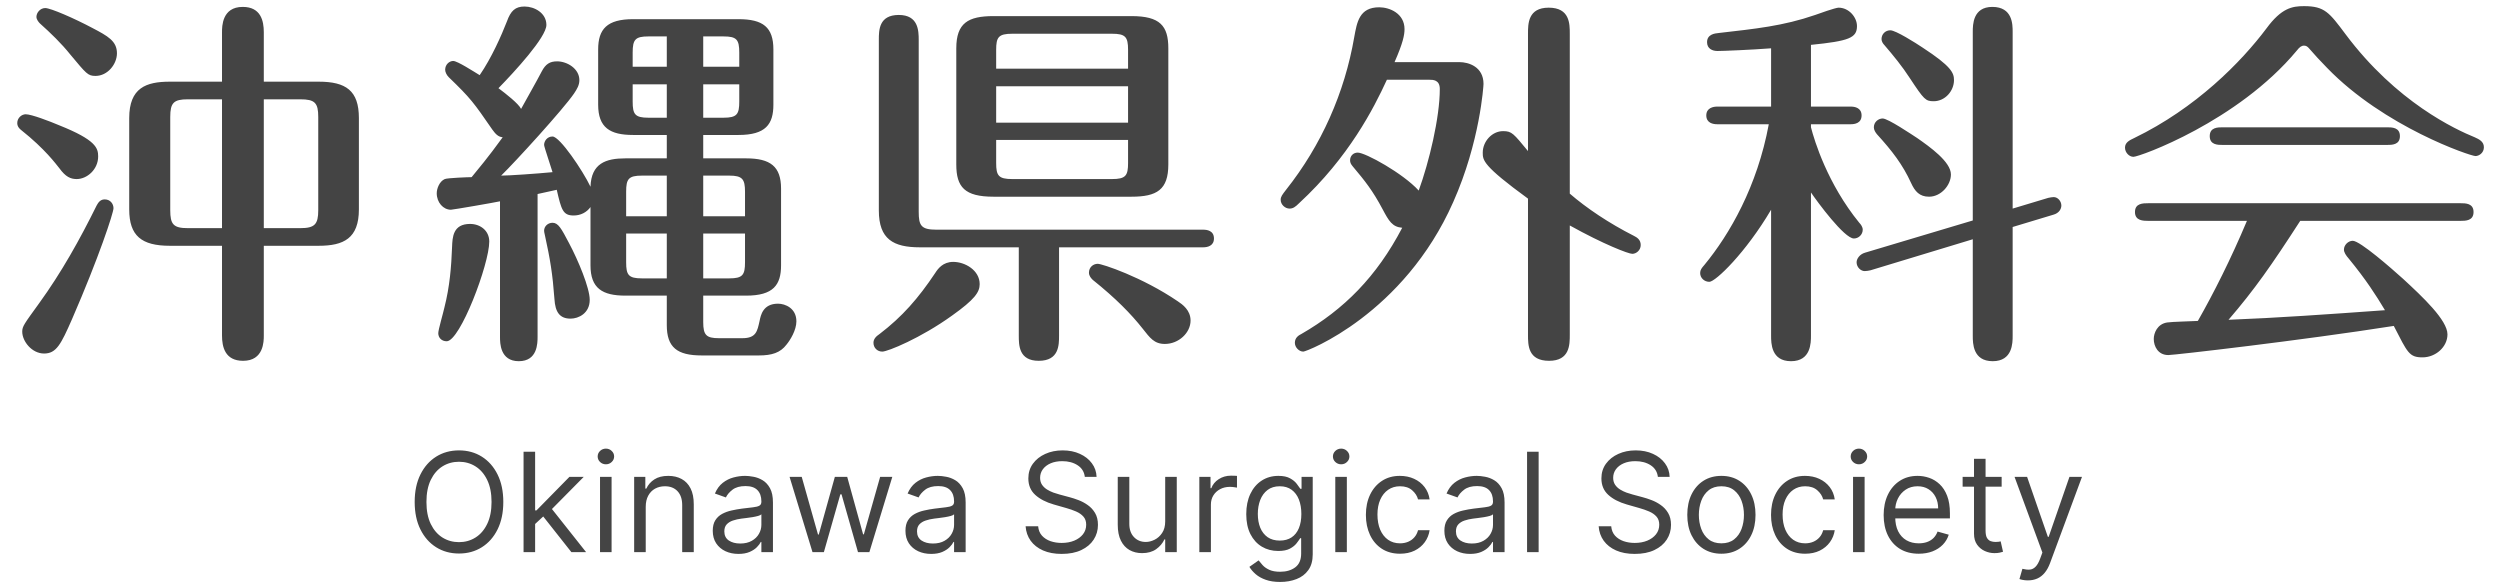 <svg width="326" height="76" viewBox="0 0 326 76" fill="none" xmlns="http://www.w3.org/2000/svg">
<path d="M34.4 32.05V43.75C34.4 44.5 34.4 47.05 31.7 47.05C29.35 47.05 28.95 45.25 28.95 43.75V32.05H22.15C18.45 32.05 16.85 30.75 16.85 27.3V15.4C16.85 11.45 19.05 10.65 22.15 10.65H28.95V4.2C28.95 3.45 28.95 0.9 31.65 0.9C34 0.9 34.4 2.7 34.4 4.2V10.65H41.55C45.1 10.65 46.8 11.8 46.8 15.4V27.3C46.8 31.1 44.8 32.05 41.55 32.05H34.4ZM28.95 29.75V12.95H24.5C22.65 12.95 22.2 13.4 22.2 15.25V27.4C22.2 29.25 22.6 29.75 24.5 29.75H28.95ZM34.4 12.95V29.75H39.15C41.05 29.75 41.5 29.25 41.5 27.4V15.25C41.5 13.4 41.05 12.95 39.15 12.95H34.4ZM5.9 1.05C6.6 1.05 9.7 2.4 12.05 3.65C14.05 4.7 15.25 5.35 15.25 6.95C15.25 8.35 14.05 9.9 12.45 9.9C11.45 9.9 11.25 9.6 9.2 7.15C8 5.65 6.65 4.35 5.2 3.05C5.05 2.9 4.75 2.55 4.75 2.2C4.75 1.65 5.25 1.05 5.9 1.05ZM3.35 14.9C4.1 14.9 6.45 15.8 7.75 16.35C12.5 18.25 12.8 19.3 12.8 20.4C12.8 22.1 11.35 23.35 10 23.35C9.2 23.35 8.55 23.05 7.75 21.95C7.3 21.4 5.9 19.45 2.75 16.95C2.55 16.8 2.25 16.5 2.25 16.05C2.25 15.35 2.85 14.9 3.35 14.9ZM13.65 26C14.4 26 14.8 26.6 14.8 27.15C14.8 27.75 12.9 33.55 9.4 41.6C7.95 44.9 7.35 46.1 5.75 46.1C4.15 46.1 2.9 44.5 2.9 43.25C2.9 42.55 3.15 42.25 5.1 39.55C8 35.55 10.4 31.25 12.6 26.8C12.75 26.55 13 26 13.65 26ZM65.2 43.95V26.25C64.55 26.4 59.05 27.35 58.8 27.35C57.8 27.35 56.95 26.4 56.95 25.2C56.95 24.6 57.3 23.65 58 23.35C58.35 23.2 61.1 23.1 61.5 23.1C62.35 22.05 63.6 20.6 65.55 17.9C64.95 17.85 64.6 17.45 64.2 16.9C61.75 13.35 61.4 12.85 58.5 10.05C58.25 9.8 58.05 9.4 58.05 9.1C58.05 8.4 58.6 7.95 59.1 7.95C59.65 7.95 61.8 9.35 62.55 9.8C64.1 7.55 65.4 4.6 66.1 2.8C66.6 1.4 67.2 0.85 68.4 0.85C69.7 0.85 71.25 1.7 71.25 3.25C71.25 4.85 67.1 9.35 65 11.5C66 12.25 67.6 13.5 67.95 14.2C68.55 13.1 69.95 10.65 70.65 9.3C71.15 8.35 71.7 8 72.65 8C73.95 8 75.55 8.95 75.55 10.45C75.55 11.1 75.25 11.6 74.85 12.2C73.45 14.25 67.2 21.1 65.35 22.9C66.4 22.9 69.95 22.65 72.05 22.45C71.9 21.9 70.95 19.15 70.95 18.9C70.95 18.4 71.35 17.8 72.05 17.8C73 17.8 76 22.25 77 24.35C77.1 21.3 79 20.65 81.55 20.65H86.95V17.6H82.55C79.55 17.6 78 16.65 78 13.65V6.45C78 3.8 79.15 2.5 82.55 2.5H96.3C99.5 2.5 100.85 3.55 100.85 6.45V13.65C100.85 16.2 99.85 17.6 96.3 17.6H91.7V20.65H97.3C100.45 20.65 101.85 21.7 101.85 24.6V34.6C101.85 37.15 100.85 38.55 97.3 38.55H91.7V42C91.7 43.7 92.1 44.1 93.75 44.1H96.8C98.6 44.1 98.75 43.2 99.05 41.85C99.2 41.1 99.5 39.6 101.45 39.6C102.4 39.6 103.85 40.2 103.85 41.9C103.85 43.05 103.05 44.35 102.55 44.95C101.75 46 100.65 46.35 98.95 46.35H91.5C88.3 46.35 86.95 45.3 86.95 42.4V38.55H81.55C78.55 38.55 77 37.6 77 34.6V27C76.5 27.7 75.7 28.1 74.8 28.1C73.4 28.1 73.2 27.35 72.6 24.75L70.1 25.3V43.9C70.1 44.75 70.1 47.1 67.65 47.1C65.2 47.1 65.2 44.7 65.2 43.95ZM91.7 4.75V8.7H96.4V6.85C96.4 5.15 96.05 4.75 94.35 4.75H91.7ZM86.95 8.7V4.75H84.55C82.85 4.75 82.5 5.15 82.5 6.85V8.7H86.95ZM91.7 11V15.35H94.35C96.1 15.35 96.4 14.9 96.4 13.25V11H91.7ZM86.95 15.35V11H82.5V13.25C82.5 14.9 82.8 15.35 84.55 15.35H86.95ZM91.7 22.9V28.2H97.15V25C97.15 23.35 96.8 22.9 95.1 22.9H91.7ZM86.95 28.2V22.9H83.7C81.95 22.9 81.65 23.35 81.65 25V28.2H86.95ZM91.7 30.45V36.3H95.1C96.85 36.3 97.15 35.85 97.15 34.2V30.45H91.7ZM86.95 36.3V30.45H81.65V34.2C81.65 35.85 81.95 36.3 83.7 36.3H86.95ZM61.3 29.2C62.6 29.2 63.8 30.05 63.8 31.5C63.8 34.45 60 44.5 58.25 44.5C57.55 44.5 57.15 44 57.15 43.45C57.15 43 57.8 40.8 57.95 40.1C58.65 37.35 58.85 34.8 58.95 32.2C59 30.95 59.05 29.2 61.3 29.2ZM72.05 29.05C72.8 29.05 73.2 29.8 74.2 31.7C75.4 33.95 76.9 37.55 76.9 39.1C76.9 40.85 75.45 41.55 74.4 41.55C72.95 41.55 72.4 40.65 72.3 39C72.05 35.65 71.75 33.85 71.05 30.65C71 30.4 70.95 30.25 70.95 30.1C70.95 29.5 71.45 29.05 72.05 29.05ZM152.35 6.3V21.45C152.35 24.75 150.85 25.65 147.55 25.65H129.55C125.8 25.65 124.7 24.4 124.7 21.45V6.3C124.7 3 126.25 2.1 129.55 2.1H147.55C151.25 2.1 152.35 3.35 152.35 6.3ZM147.1 11.25H129.9V16H147.1V11.25ZM129.9 8.95H147.1V6.5C147.1 4.8 146.75 4.4 145 4.4H132C130.2 4.4 129.9 4.85 129.9 6.5V8.95ZM147.1 18.25H129.9V21.25C129.9 22.9 130.2 23.35 132 23.35H145C146.8 23.35 147.1 22.9 147.1 21.25V18.25ZM156.9 32.25H138.1V43.75C138.1 45 138.1 47.05 135.45 47.05C132.85 47.05 132.85 45 132.85 43.75V32.25H119.95C116.5 32.25 114.6 31.2 114.6 27.45V5.2C114.6 3.95 114.6 1.95 117.2 1.95C119.75 1.95 119.8 4 119.8 5.2V27.6C119.8 29.4 120.1 29.95 122.1 29.95H156.9C157.35 29.95 158.3 30.05 158.3 31.1C158.3 32.1 157.4 32.25 156.9 32.25ZM124.3 34.15C125.85 34.15 127.75 35.25 127.75 37.05C127.75 38.1 127.1 39.05 124.15 41.15C120.05 44.1 115.75 45.85 115.05 45.85C114.4 45.85 113.9 45.35 113.9 44.7C113.9 44.2 114.25 43.85 114.7 43.55C117.65 41.3 119.75 38.9 121.95 35.6C122.3 35.05 122.95 34.15 124.3 34.15ZM143.15 34.4C143.7 34.4 148.9 36.1 153.6 39.3C154.2 39.7 155.25 40.45 155.25 41.8C155.25 43.4 153.7 44.85 151.9 44.85C150.5 44.85 149.95 44.05 149 42.85C147.5 40.95 145.5 38.9 142.5 36.5C142.3 36.3 142 36 142 35.55C142 34.85 142.55 34.4 143.15 34.4ZM186.4 10.4H180.85C179.15 14.1 175.9 20.5 169.4 26.5C168.9 27 168.6 27.2 168.15 27.2C167.6 27.2 167 26.7 167 26.05C167 25.65 167.2 25.4 167.7 24.75C172.3 18.95 175.35 12.1 176.6 4.8C176.95 2.9 177.25 0.95 179.85 0.95C181.2 0.95 183.15 1.75 183.15 3.8C183.15 4.55 182.95 5.6 181.85 8.1H190.3C191.5 8.1 193.45 8.7 193.45 10.95C193.45 11.15 193 18.5 189.5 26.35C183.05 40.95 170.4 45.85 169.95 45.85C169.4 45.85 168.85 45.3 168.85 44.7C168.85 44 169.4 43.7 169.7 43.55C175.25 40.35 179.5 36.1 182.85 29.7C181.55 29.6 181.1 28.8 180.3 27.3C179 24.85 178 23.6 176.4 21.7C176.15 21.4 176.05 21.2 176.05 20.9C176.05 20.35 176.45 19.9 177.05 19.9C178.05 19.9 182.95 22.6 185 24.85C186.35 21.15 187.75 15.35 187.75 11.6C187.75 10.4 186.85 10.4 186.4 10.4ZM204.7 29.4V43.65C204.7 44.95 204.7 47.05 202 47.05C199.25 47.05 199.25 45 199.25 43.65V25.9C193.35 21.6 193.35 20.9 193.35 19.9C193.35 18.45 194.55 17.1 196 17.1C197.15 17.1 197.35 17.4 199.25 19.7V4.4C199.25 3.1 199.25 1 201.95 1C204.7 1 204.7 3.1 204.7 4.4V25.25C206.9 27.15 209.8 29.1 213.05 30.75C213.45 30.95 213.95 31.25 213.95 31.95C213.95 32.65 213.35 33.1 212.85 33.1C212.35 33.1 209.1 31.85 204.7 29.4ZM236.15 25.1V43.75C236.15 44.7 236.15 47.1 233.55 47.1C230.95 47.1 230.95 44.75 230.95 43.75V27.35C227.65 32.95 223.7 36.75 222.9 36.75C222.25 36.75 221.7 36.25 221.7 35.6C221.7 35.2 221.9 34.95 222.25 34.55C225.55 30.55 229.15 24.3 230.65 16.2H223.9C223.4 16.2 222.5 16.05 222.5 15.05C222.5 14.05 223.45 13.9 223.9 13.9H230.95V6.3C228.35 6.5 224.65 6.65 223.95 6.65C223.3 6.65 222.6 6.35 222.6 5.5C222.6 4.5 223.55 4.35 224.15 4.3C228.9 3.75 232.5 3.4 236.7 1.95C237.1 1.8 239.35 1 239.75 1C241.1 1 242.15 2.25 242.15 3.4C242.15 4.95 241.1 5.35 236.15 5.85V13.9H241.35C241.85 13.9 242.75 14.05 242.75 15.05C242.75 16.1 241.8 16.2 241.35 16.2H236.15V16.6C236.6 18.35 238.3 23.95 242.45 29.05C242.65 29.25 242.9 29.6 242.9 29.95C242.9 30.6 242.35 31.1 241.75 31.1C240.5 31.1 237 26.35 236.15 25.1ZM262.45 29.6V43.8C262.45 44.7 262.45 47.1 259.85 47.1C257.25 47.1 257.25 44.75 257.25 43.8V31.2L243.9 35.25C243.7 35.3 243.35 35.35 243.15 35.35C242.65 35.35 242.1 34.85 242.1 34.2C242.1 33.75 242.5 33.15 243.2 32.95L257.25 28.75V4.15C257.25 3.25 257.25 0.9 259.8 0.9C262.45 0.9 262.45 3.2 262.45 4.15V27.2L267.1 25.8C267.35 25.75 267.6 25.7 267.8 25.7C268.35 25.7 268.8 26.25 268.8 26.8C268.8 27.25 268.5 27.8 267.75 28L262.45 29.6ZM246.5 3.95C247.2 3.95 249.8 5.6 250.7 6.2C254.45 8.65 254.8 9.5 254.8 10.45C254.8 11.85 253.65 13.2 252.15 13.2C251.1 13.2 250.9 13 249.05 10.2C248.05 8.65 246.9 7.25 245.7 5.85C245.55 5.7 245.35 5.4 245.35 5.1C245.35 4.45 245.85 3.95 246.5 3.95ZM245.5 15.45C246.2 15.45 249.3 17.55 250 18C251.65 19.15 254.4 21.1 254.4 22.75C254.4 24.15 253.1 25.65 251.55 25.65C250.3 25.65 249.7 24.95 249.2 23.85C248.1 21.45 246.75 19.7 244.75 17.5C244.55 17.25 244.35 16.95 244.35 16.6C244.35 15.9 244.95 15.45 245.5 15.45ZM293 28.8H280.15C279.5 28.8 278.4 28.8 278.4 27.65C278.4 26.5 279.45 26.5 280.15 26.5H320.85C321.5 26.5 322.55 26.5 322.55 27.65C322.55 28.8 321.5 28.8 320.85 28.8H299.95C296.2 34.6 294 37.75 290.6 41.7C297 41.45 303.35 41 311 40.45C309.8 38.45 308.55 36.5 306.3 33.75C305.9 33.3 305.65 32.9 305.65 32.55C305.65 31.95 306.2 31.4 306.8 31.4C307.75 31.4 311.85 35 313.35 36.35C315.9 38.7 319.15 41.75 319.15 43.6C319.15 45.25 317.6 46.6 315.9 46.6C314.15 46.6 313.95 46 312.15 42.5C300.05 44.4 283.5 46.3 282.75 46.3C281.4 46.3 280.85 45.15 280.85 44.2C280.85 43.45 281.3 42.25 282.6 42.05C283.25 41.95 285.75 41.9 286.6 41.85C288.65 38.25 290.9 33.8 293 28.8ZM323.9 19.2C323.9 19.95 323.25 20.35 322.8 20.35C322.15 20.35 310.9 16.55 303.45 8.85C302.75 8.15 301.6 6.9 301.05 6.25C300.9 6.1 300.75 5.95 300.45 5.95C300.1 5.95 299.85 6.15 299.5 6.6C291.8 15.85 279 20.45 278.2 20.45C277.65 20.45 277.1 19.9 277.1 19.25C277.1 18.6 277.65 18.3 278.3 18C286.35 14.1 292.25 8.1 295.55 3.7C297.5 1.05 298.9 0.8 300.45 0.8C303.15 0.8 303.75 1.65 305.85 4.45C312.5 13.35 320.25 16.9 322.7 17.9C323.25 18.15 323.9 18.45 323.9 19.2ZM289.85 16.6H311.25C311.9 16.6 312.95 16.6 312.95 17.75C312.95 18.9 311.9 18.9 311.25 18.9H289.85C289.2 18.9 288.15 18.9 288.15 17.75C288.15 16.6 289.2 16.6 289.85 16.6Z" fill="#444444"/>
<path d="M65.631 65.455C65.631 66.835 65.381 68.028 64.883 69.034C64.384 70.04 63.7 70.815 62.831 71.361C61.962 71.906 60.969 72.179 59.852 72.179C58.736 72.179 57.743 71.906 56.873 71.361C56.004 70.815 55.32 70.04 54.822 69.034C54.323 68.028 54.074 66.835 54.074 65.455C54.074 64.074 54.323 62.881 54.822 61.875C55.32 60.869 56.004 60.094 56.873 59.548C57.743 59.003 58.736 58.73 59.852 58.73C60.969 58.73 61.962 59.003 62.831 59.548C63.7 60.094 64.384 60.869 64.883 61.875C65.381 62.881 65.631 64.074 65.631 65.455ZM64.097 65.455C64.097 64.321 63.907 63.364 63.528 62.584C63.153 61.805 62.643 61.215 62 60.814C61.361 60.413 60.645 60.213 59.852 60.213C59.059 60.213 58.342 60.413 57.698 60.814C57.059 61.215 56.55 61.805 56.17 62.584C55.795 63.364 55.608 64.321 55.608 65.455C55.608 66.588 55.795 67.545 56.17 68.325C56.55 69.104 57.059 69.695 57.698 70.095C58.342 70.496 59.059 70.696 59.852 70.696C60.645 70.696 61.361 70.496 62 70.095C62.643 69.695 63.153 69.104 63.528 68.325C63.907 67.545 64.097 66.588 64.097 65.455ZM69.678 68.421L69.652 66.554H69.959L74.254 62.182H76.121L71.544 66.81H71.416L69.678 68.421ZM68.272 72V58.909H69.78V72H68.272ZM74.51 72L70.675 67.142L71.749 66.094L76.428 72H74.51ZM78.243 72V62.182H79.751V72H78.243ZM79.01 60.545C78.716 60.545 78.462 60.445 78.249 60.245C78.04 60.045 77.936 59.804 77.936 59.523C77.936 59.242 78.04 59.001 78.249 58.8C78.462 58.6 78.716 58.5 79.01 58.5C79.304 58.5 79.555 58.6 79.764 58.8C79.977 59.001 80.083 59.242 80.083 59.523C80.083 59.804 79.977 60.045 79.764 60.245C79.555 60.445 79.304 60.545 79.01 60.545ZM84.203 66.094V72H82.694V62.182H84.151V63.716H84.279C84.509 63.217 84.859 62.817 85.328 62.514C85.796 62.207 86.401 62.054 87.143 62.054C87.808 62.054 88.389 62.19 88.888 62.463C89.386 62.732 89.774 63.141 90.051 63.69C90.328 64.236 90.467 64.926 90.467 65.761V72H88.958V65.864C88.958 65.092 88.758 64.492 88.357 64.061C87.957 63.627 87.407 63.409 86.708 63.409C86.227 63.409 85.796 63.514 85.417 63.722C85.042 63.931 84.746 64.236 84.528 64.636C84.311 65.037 84.203 65.523 84.203 66.094ZM96.293 72.23C95.67 72.23 95.106 72.113 94.599 71.879C94.091 71.64 93.689 71.297 93.391 70.85C93.092 70.398 92.943 69.852 92.943 69.213C92.943 68.651 93.054 68.195 93.275 67.845C93.497 67.492 93.793 67.215 94.164 67.014C94.535 66.814 94.944 66.665 95.391 66.567C95.843 66.465 96.297 66.384 96.753 66.324C97.349 66.247 97.833 66.19 98.204 66.151C98.579 66.109 98.851 66.038 99.022 65.94C99.197 65.842 99.284 65.672 99.284 65.429V65.378C99.284 64.747 99.111 64.257 98.766 63.908C98.425 63.558 97.908 63.384 97.213 63.384C96.493 63.384 95.928 63.541 95.519 63.857C95.11 64.172 94.822 64.509 94.656 64.867L93.224 64.355C93.48 63.759 93.821 63.294 94.247 62.962C94.677 62.625 95.146 62.391 95.653 62.259C96.165 62.122 96.668 62.054 97.162 62.054C97.477 62.054 97.839 62.092 98.249 62.169C98.662 62.242 99.06 62.393 99.444 62.623C99.832 62.853 100.153 63.2 100.409 63.665C100.665 64.129 100.793 64.751 100.793 65.531V72H99.284V70.671H99.207C99.105 70.884 98.934 71.112 98.696 71.354C98.457 71.597 98.14 71.804 97.743 71.975C97.347 72.145 96.864 72.23 96.293 72.23ZM96.523 70.875C97.119 70.875 97.622 70.758 98.031 70.523C98.445 70.289 98.756 69.987 98.964 69.616C99.177 69.245 99.284 68.855 99.284 68.446V67.065C99.22 67.142 99.079 67.212 98.862 67.276C98.649 67.336 98.402 67.389 98.121 67.436C97.844 67.479 97.573 67.517 97.309 67.551C97.049 67.581 96.838 67.607 96.676 67.628C96.284 67.679 95.918 67.762 95.577 67.877C95.24 67.988 94.967 68.156 94.758 68.382C94.554 68.604 94.452 68.906 94.452 69.29C94.452 69.814 94.645 70.21 95.033 70.479C95.425 70.743 95.922 70.875 96.523 70.875ZM105.95 72L102.959 62.182H104.544L106.666 69.699H106.768L108.865 62.182H110.476L112.547 69.673H112.649L114.771 62.182H116.357L113.365 72H111.882L109.734 64.457H109.581L107.433 72H105.95ZM121.42 72.23C120.798 72.23 120.233 72.113 119.726 71.879C119.219 71.64 118.816 71.297 118.518 70.85C118.22 70.398 118.071 69.852 118.071 69.213C118.071 68.651 118.181 68.195 118.403 67.845C118.625 67.492 118.921 67.215 119.292 67.014C119.662 66.814 120.071 66.665 120.519 66.567C120.971 66.465 121.424 66.384 121.88 66.324C122.477 66.247 122.961 66.19 123.331 66.151C123.706 66.109 123.979 66.038 124.149 65.94C124.324 65.842 124.412 65.672 124.412 65.429V65.378C124.412 64.747 124.239 64.257 123.894 63.908C123.553 63.558 123.035 63.384 122.341 63.384C121.62 63.384 121.056 63.541 120.647 63.857C120.238 64.172 119.95 64.509 119.784 64.867L118.352 64.355C118.608 63.759 118.948 63.294 119.375 62.962C119.805 62.625 120.274 62.391 120.781 62.259C121.292 62.122 121.795 62.054 122.289 62.054C122.605 62.054 122.967 62.092 123.376 62.169C123.789 62.242 124.188 62.393 124.571 62.623C124.959 62.853 125.281 63.2 125.537 63.665C125.792 64.129 125.92 64.751 125.92 65.531V72H124.412V70.671H124.335C124.233 70.884 124.062 71.112 123.823 71.354C123.585 71.597 123.267 71.804 122.871 71.975C122.475 72.145 121.991 72.23 121.42 72.23ZM121.65 70.875C122.247 70.875 122.75 70.758 123.159 70.523C123.572 70.289 123.883 69.987 124.092 69.616C124.305 69.245 124.412 68.855 124.412 68.446V67.065C124.348 67.142 124.207 67.212 123.99 67.276C123.777 67.336 123.529 67.389 123.248 67.436C122.971 67.479 122.701 67.517 122.436 67.551C122.176 67.581 121.966 67.607 121.804 67.628C121.412 67.679 121.045 67.762 120.704 67.877C120.368 67.988 120.095 68.156 119.886 68.382C119.681 68.604 119.579 68.906 119.579 69.29C119.579 69.814 119.773 70.21 120.161 70.479C120.553 70.743 121.049 70.875 121.65 70.875ZM141.46 62.182C141.383 61.534 141.072 61.031 140.526 60.673C139.981 60.315 139.312 60.136 138.519 60.136C137.94 60.136 137.433 60.23 136.998 60.418C136.568 60.605 136.231 60.863 135.988 61.191C135.749 61.519 135.63 61.892 135.63 62.31C135.63 62.659 135.713 62.959 135.879 63.211C136.05 63.458 136.267 63.665 136.531 63.831C136.796 63.993 137.073 64.127 137.362 64.234C137.652 64.336 137.918 64.419 138.161 64.483L139.491 64.841C139.832 64.93 140.211 65.054 140.629 65.212C141.05 65.369 141.453 65.585 141.837 65.857C142.225 66.126 142.544 66.471 142.796 66.893C143.047 67.315 143.173 67.832 143.173 68.446C143.173 69.153 142.987 69.793 142.617 70.364C142.25 70.935 141.713 71.388 141.006 71.725C140.303 72.062 139.448 72.23 138.443 72.23C137.505 72.23 136.693 72.079 136.007 71.776C135.325 71.474 134.788 71.052 134.396 70.511C134.009 69.969 133.789 69.341 133.738 68.625H135.374C135.417 69.119 135.583 69.528 135.873 69.852C136.167 70.172 136.538 70.41 136.985 70.568C137.437 70.722 137.923 70.798 138.443 70.798C139.048 70.798 139.591 70.7 140.073 70.504C140.554 70.304 140.935 70.027 141.217 69.673C141.498 69.315 141.639 68.898 141.639 68.421C141.639 67.986 141.517 67.632 141.274 67.359C141.031 67.087 140.712 66.865 140.315 66.695C139.919 66.524 139.491 66.375 139.031 66.247L137.42 65.787C136.397 65.493 135.587 65.073 134.991 64.528C134.394 63.982 134.096 63.269 134.096 62.386C134.096 61.653 134.294 61.014 134.69 60.469C135.091 59.919 135.628 59.493 136.301 59.19C136.979 58.884 137.735 58.73 138.57 58.73C139.414 58.73 140.164 58.881 140.82 59.184C141.477 59.482 141.997 59.891 142.38 60.411C142.768 60.931 142.972 61.521 142.994 62.182H141.46ZM151.942 67.986V62.182H153.45V72H151.942V70.338H151.84C151.61 70.837 151.252 71.261 150.766 71.61C150.28 71.955 149.666 72.128 148.925 72.128C148.311 72.128 147.766 71.994 147.289 71.725C146.811 71.452 146.436 71.043 146.164 70.498C145.891 69.948 145.754 69.256 145.754 68.421V62.182H147.263V68.318C147.263 69.034 147.463 69.605 147.864 70.031C148.269 70.457 148.784 70.671 149.411 70.671C149.786 70.671 150.167 70.575 150.555 70.383C150.947 70.191 151.275 69.897 151.539 69.501C151.808 69.104 151.942 68.6 151.942 67.986ZM156.393 72V62.182H157.851V63.665H157.953C158.132 63.179 158.456 62.785 158.925 62.482C159.393 62.18 159.922 62.028 160.51 62.028C160.621 62.028 160.759 62.031 160.925 62.035C161.092 62.039 161.217 62.045 161.303 62.054V63.588C161.251 63.575 161.134 63.556 160.951 63.531C160.772 63.501 160.582 63.486 160.382 63.486C159.905 63.486 159.479 63.586 159.104 63.786C158.733 63.982 158.439 64.255 158.222 64.604C158.009 64.95 157.902 65.344 157.902 65.787V72H156.393ZM166.935 75.886C166.206 75.886 165.58 75.793 165.056 75.605C164.532 75.422 164.095 75.179 163.745 74.876C163.4 74.578 163.125 74.259 162.921 73.918L164.122 73.074C164.259 73.253 164.431 73.457 164.64 73.688C164.849 73.922 165.135 74.124 165.497 74.295C165.863 74.469 166.343 74.557 166.935 74.557C167.728 74.557 168.382 74.365 168.897 73.982C169.413 73.598 169.671 72.997 169.671 72.179V70.185H169.543C169.432 70.364 169.274 70.585 169.07 70.85C168.87 71.109 168.58 71.342 168.201 71.546C167.826 71.746 167.318 71.847 166.679 71.847C165.887 71.847 165.175 71.659 164.544 71.284C163.918 70.909 163.421 70.364 163.055 69.648C162.693 68.932 162.512 68.062 162.512 67.04C162.512 66.034 162.689 65.158 163.042 64.413C163.396 63.663 163.888 63.083 164.519 62.674C165.149 62.261 165.878 62.054 166.705 62.054C167.344 62.054 167.851 62.16 168.226 62.374C168.605 62.582 168.895 62.821 169.095 63.09C169.3 63.354 169.458 63.571 169.568 63.742H169.722V62.182H171.179V72.281C171.179 73.125 170.988 73.811 170.604 74.34C170.225 74.872 169.713 75.262 169.07 75.509C168.431 75.761 167.719 75.886 166.935 75.886ZM166.884 70.492C167.489 70.492 168 70.353 168.418 70.076C168.836 69.799 169.153 69.401 169.37 68.881C169.588 68.361 169.696 67.739 169.696 67.014C169.696 66.307 169.59 65.683 169.377 65.141C169.164 64.6 168.848 64.176 168.431 63.869C168.013 63.562 167.497 63.409 166.884 63.409C166.245 63.409 165.712 63.571 165.286 63.895C164.864 64.219 164.546 64.653 164.333 65.199C164.125 65.744 164.02 66.35 164.02 67.014C164.02 67.696 164.127 68.299 164.34 68.823C164.557 69.343 164.877 69.752 165.299 70.05C165.725 70.344 166.253 70.492 166.884 70.492ZM174.121 72V62.182H175.629V72H174.121ZM174.888 60.545C174.594 60.545 174.34 60.445 174.127 60.245C173.918 60.045 173.814 59.804 173.814 59.523C173.814 59.242 173.918 59.001 174.127 58.8C174.34 58.6 174.594 58.5 174.888 58.5C175.182 58.5 175.433 58.6 175.642 58.8C175.855 59.001 175.962 59.242 175.962 59.523C175.962 59.804 175.855 60.045 175.642 60.245C175.433 60.445 175.182 60.545 174.888 60.545ZM182.561 72.205C181.64 72.205 180.848 71.987 180.183 71.553C179.518 71.118 179.007 70.519 178.649 69.756C178.291 68.994 178.112 68.122 178.112 67.142C178.112 66.145 178.295 65.265 178.662 64.502C179.032 63.735 179.548 63.136 180.208 62.706C180.873 62.271 181.649 62.054 182.535 62.054C183.226 62.054 183.848 62.182 184.402 62.438C184.956 62.693 185.409 63.051 185.763 63.511C186.117 63.972 186.336 64.509 186.422 65.122H184.913C184.798 64.675 184.542 64.278 184.146 63.933C183.754 63.584 183.226 63.409 182.561 63.409C181.973 63.409 181.457 63.562 181.014 63.869C180.575 64.172 180.232 64.6 179.985 65.154C179.742 65.704 179.62 66.35 179.62 67.091C179.62 67.85 179.74 68.51 179.978 69.073C180.221 69.635 180.562 70.072 181.001 70.383C181.444 70.694 181.964 70.85 182.561 70.85C182.953 70.85 183.309 70.781 183.628 70.645C183.948 70.509 184.218 70.312 184.44 70.057C184.662 69.801 184.819 69.494 184.913 69.136H186.422C186.336 69.716 186.125 70.238 185.789 70.702C185.456 71.163 185.015 71.529 184.466 71.802C183.92 72.07 183.285 72.205 182.561 72.205ZM191.696 72.23C191.074 72.23 190.509 72.113 190.002 71.879C189.495 71.64 189.092 71.297 188.794 70.85C188.496 70.398 188.347 69.852 188.347 69.213C188.347 68.651 188.457 68.195 188.679 67.845C188.901 67.492 189.197 67.215 189.567 67.014C189.938 66.814 190.347 66.665 190.795 66.567C191.246 66.465 191.7 66.384 192.156 66.324C192.753 66.247 193.237 66.19 193.607 66.151C193.982 66.109 194.255 66.038 194.425 65.94C194.6 65.842 194.687 65.672 194.687 65.429V65.378C194.687 64.747 194.515 64.257 194.17 63.908C193.829 63.558 193.311 63.384 192.616 63.384C191.896 63.384 191.332 63.541 190.923 63.857C190.513 64.172 190.226 64.509 190.06 64.867L188.628 64.355C188.884 63.759 189.224 63.294 189.651 62.962C190.081 62.625 190.55 62.391 191.057 62.259C191.568 62.122 192.071 62.054 192.565 62.054C192.881 62.054 193.243 62.092 193.652 62.169C194.065 62.242 194.464 62.393 194.847 62.623C195.235 62.853 195.557 63.2 195.812 63.665C196.068 64.129 196.196 64.751 196.196 65.531V72H194.687V70.671H194.611C194.509 70.884 194.338 71.112 194.099 71.354C193.861 71.597 193.543 71.804 193.147 71.975C192.751 72.145 192.267 72.23 191.696 72.23ZM191.926 70.875C192.523 70.875 193.026 70.758 193.435 70.523C193.848 70.289 194.159 69.987 194.368 69.616C194.581 69.245 194.687 68.855 194.687 68.446V67.065C194.624 67.142 194.483 67.212 194.266 67.276C194.053 67.336 193.805 67.389 193.524 67.436C193.247 67.479 192.977 67.517 192.712 67.551C192.452 67.581 192.241 67.607 192.08 67.628C191.687 67.679 191.321 67.762 190.98 67.877C190.643 67.988 190.371 68.156 190.162 68.382C189.957 68.604 189.855 68.906 189.855 69.29C189.855 69.814 190.049 70.21 190.437 70.479C190.829 70.743 191.325 70.875 191.926 70.875ZM200.638 58.909V72H199.129V58.909H200.638ZM216.187 62.182C216.11 61.534 215.799 61.031 215.254 60.673C214.708 60.315 214.039 60.136 213.247 60.136C212.667 60.136 212.16 60.23 211.725 60.418C211.295 60.605 210.958 60.863 210.715 61.191C210.477 61.519 210.357 61.892 210.357 62.31C210.357 62.659 210.441 62.959 210.607 63.211C210.777 63.458 210.995 63.665 211.259 63.831C211.523 63.993 211.8 64.127 212.09 64.234C212.379 64.336 212.646 64.419 212.889 64.483L214.218 64.841C214.559 64.93 214.938 65.054 215.356 65.212C215.778 65.369 216.181 65.585 216.564 65.857C216.952 66.126 217.272 66.471 217.523 66.893C217.774 67.315 217.9 67.832 217.9 68.446C217.9 69.153 217.715 69.793 217.344 70.364C216.977 70.935 216.441 71.388 215.733 71.725C215.03 72.062 214.176 72.23 213.17 72.23C212.232 72.23 211.421 72.079 210.735 71.776C210.053 71.474 209.516 71.052 209.124 70.511C208.736 69.969 208.517 69.341 208.465 68.625H210.102C210.144 69.119 210.311 69.528 210.6 69.852C210.894 70.172 211.265 70.41 211.713 70.568C212.164 70.722 212.65 70.798 213.17 70.798C213.775 70.798 214.318 70.7 214.8 70.504C215.281 70.304 215.663 70.027 215.944 69.673C216.225 69.315 216.366 68.898 216.366 68.421C216.366 67.986 216.245 67.632 216.002 67.359C215.759 67.087 215.439 66.865 215.043 66.695C214.647 66.524 214.218 66.375 213.758 66.247L212.147 65.787C211.125 65.493 210.315 65.073 209.718 64.528C209.122 63.982 208.823 63.269 208.823 62.386C208.823 61.653 209.022 61.014 209.418 60.469C209.818 59.919 210.355 59.493 211.029 59.19C211.706 58.884 212.463 58.73 213.298 58.73C214.142 58.73 214.892 58.881 215.548 59.184C216.204 59.482 216.724 59.891 217.107 60.411C217.495 60.931 217.7 61.521 217.721 62.182H216.187ZM224.471 72.205C223.584 72.205 222.806 71.994 222.137 71.572C221.473 71.15 220.953 70.56 220.578 69.801C220.207 69.043 220.022 68.156 220.022 67.142C220.022 66.119 220.207 65.227 220.578 64.464C220.953 63.701 221.473 63.109 222.137 62.687C222.806 62.265 223.584 62.054 224.471 62.054C225.357 62.054 226.132 62.265 226.797 62.687C227.466 63.109 227.986 63.701 228.357 64.464C228.732 65.227 228.919 66.119 228.919 67.142C228.919 68.156 228.732 69.043 228.357 69.801C227.986 70.56 227.466 71.15 226.797 71.572C226.132 71.994 225.357 72.205 224.471 72.205ZM224.471 70.85C225.144 70.85 225.698 70.677 226.132 70.332C226.567 69.987 226.889 69.533 227.098 68.97C227.306 68.408 227.411 67.798 227.411 67.142C227.411 66.486 227.306 65.874 227.098 65.308C226.889 64.741 226.567 64.283 226.132 63.933C225.698 63.584 225.144 63.409 224.471 63.409C223.797 63.409 223.243 63.584 222.809 63.933C222.374 64.283 222.052 64.741 221.843 65.308C221.635 65.874 221.53 66.486 221.53 67.142C221.53 67.798 221.635 68.408 221.843 68.97C222.052 69.533 222.374 69.987 222.809 70.332C223.243 70.677 223.797 70.85 224.471 70.85ZM235.391 72.205C234.47 72.205 233.678 71.987 233.013 71.553C232.348 71.118 231.837 70.519 231.479 69.756C231.121 68.994 230.942 68.122 230.942 67.142C230.942 66.145 231.125 65.265 231.492 64.502C231.862 63.735 232.378 63.136 233.038 62.706C233.703 62.271 234.479 62.054 235.365 62.054C236.056 62.054 236.678 62.182 237.232 62.438C237.786 62.693 238.239 63.051 238.593 63.511C238.947 63.972 239.166 64.509 239.252 65.122H237.743C237.628 64.675 237.372 64.278 236.976 63.933C236.584 63.584 236.056 63.409 235.391 63.409C234.803 63.409 234.287 63.562 233.844 63.869C233.405 64.172 233.062 64.6 232.815 65.154C232.572 65.704 232.45 66.35 232.45 67.091C232.45 67.85 232.57 68.51 232.808 69.073C233.051 69.635 233.392 70.072 233.831 70.383C234.274 70.694 234.794 70.85 235.391 70.85C235.783 70.85 236.139 70.781 236.458 70.645C236.778 70.509 237.048 70.312 237.27 70.057C237.492 69.801 237.649 69.494 237.743 69.136H239.252C239.166 69.716 238.955 70.238 238.619 70.702C238.286 71.163 237.845 71.529 237.296 71.802C236.75 72.07 236.115 72.205 235.391 72.205ZM241.637 72V62.182H243.145V72H241.637ZM242.404 60.545C242.11 60.545 241.856 60.445 241.643 60.245C241.434 60.045 241.33 59.804 241.33 59.523C241.33 59.242 241.434 59.001 241.643 58.8C241.856 58.6 242.11 58.5 242.404 58.5C242.698 58.5 242.949 58.6 243.158 58.8C243.371 59.001 243.478 59.242 243.478 59.523C243.478 59.804 243.371 60.045 243.158 60.245C242.949 60.445 242.698 60.545 242.404 60.545ZM250.205 72.205C249.259 72.205 248.443 71.996 247.757 71.578C247.075 71.156 246.549 70.568 246.178 69.814C245.811 69.055 245.628 68.173 245.628 67.168C245.628 66.162 245.811 65.276 246.178 64.509C246.549 63.737 247.064 63.136 247.725 62.706C248.389 62.271 249.165 62.054 250.051 62.054C250.563 62.054 251.068 62.139 251.566 62.31C252.065 62.48 252.519 62.757 252.928 63.141C253.337 63.52 253.663 64.023 253.906 64.649C254.149 65.276 254.27 66.047 254.27 66.963V67.602H246.702V66.298H252.736C252.736 65.744 252.625 65.25 252.404 64.815C252.186 64.381 251.875 64.038 251.47 63.786C251.07 63.535 250.597 63.409 250.051 63.409C249.451 63.409 248.931 63.558 248.492 63.857C248.057 64.151 247.723 64.534 247.488 65.007C247.254 65.48 247.137 65.987 247.137 66.528V67.398C247.137 68.139 247.264 68.768 247.52 69.283C247.78 69.795 248.14 70.185 248.6 70.453C249.061 70.717 249.595 70.85 250.205 70.85C250.601 70.85 250.959 70.794 251.279 70.683C251.602 70.568 251.882 70.398 252.116 70.172C252.35 69.942 252.531 69.656 252.659 69.315L254.117 69.725C253.963 70.219 253.705 70.653 253.343 71.028C252.981 71.399 252.534 71.689 252.001 71.898C251.468 72.102 250.87 72.205 250.205 72.205ZM261.015 62.182V63.46H255.927V62.182H261.015ZM257.41 59.83H258.918V69.188C258.918 69.614 258.98 69.933 259.104 70.146C259.231 70.355 259.393 70.496 259.589 70.568C259.79 70.636 260.001 70.671 260.222 70.671C260.388 70.671 260.525 70.662 260.631 70.645C260.738 70.624 260.823 70.607 260.887 70.594L261.194 71.949C261.091 71.987 260.949 72.026 260.765 72.064C260.582 72.107 260.35 72.128 260.069 72.128C259.643 72.128 259.225 72.036 258.816 71.853C258.411 71.67 258.074 71.391 257.806 71.016C257.542 70.641 257.41 70.168 257.41 69.597V59.83ZM264.436 75.682C264.18 75.682 263.952 75.66 263.752 75.618C263.551 75.58 263.413 75.541 263.336 75.503L263.72 74.173C264.086 74.267 264.41 74.301 264.691 74.276C264.972 74.25 265.222 74.124 265.439 73.898C265.661 73.677 265.863 73.317 266.046 72.818L266.328 72.051L262.697 62.182H264.333L267.043 70.006H267.146L269.856 62.182H271.492L267.325 73.432C267.137 73.939 266.905 74.359 266.628 74.691C266.351 75.028 266.029 75.277 265.663 75.439C265.301 75.601 264.891 75.682 264.436 75.682Z" fill="#444444"/>
</svg>

